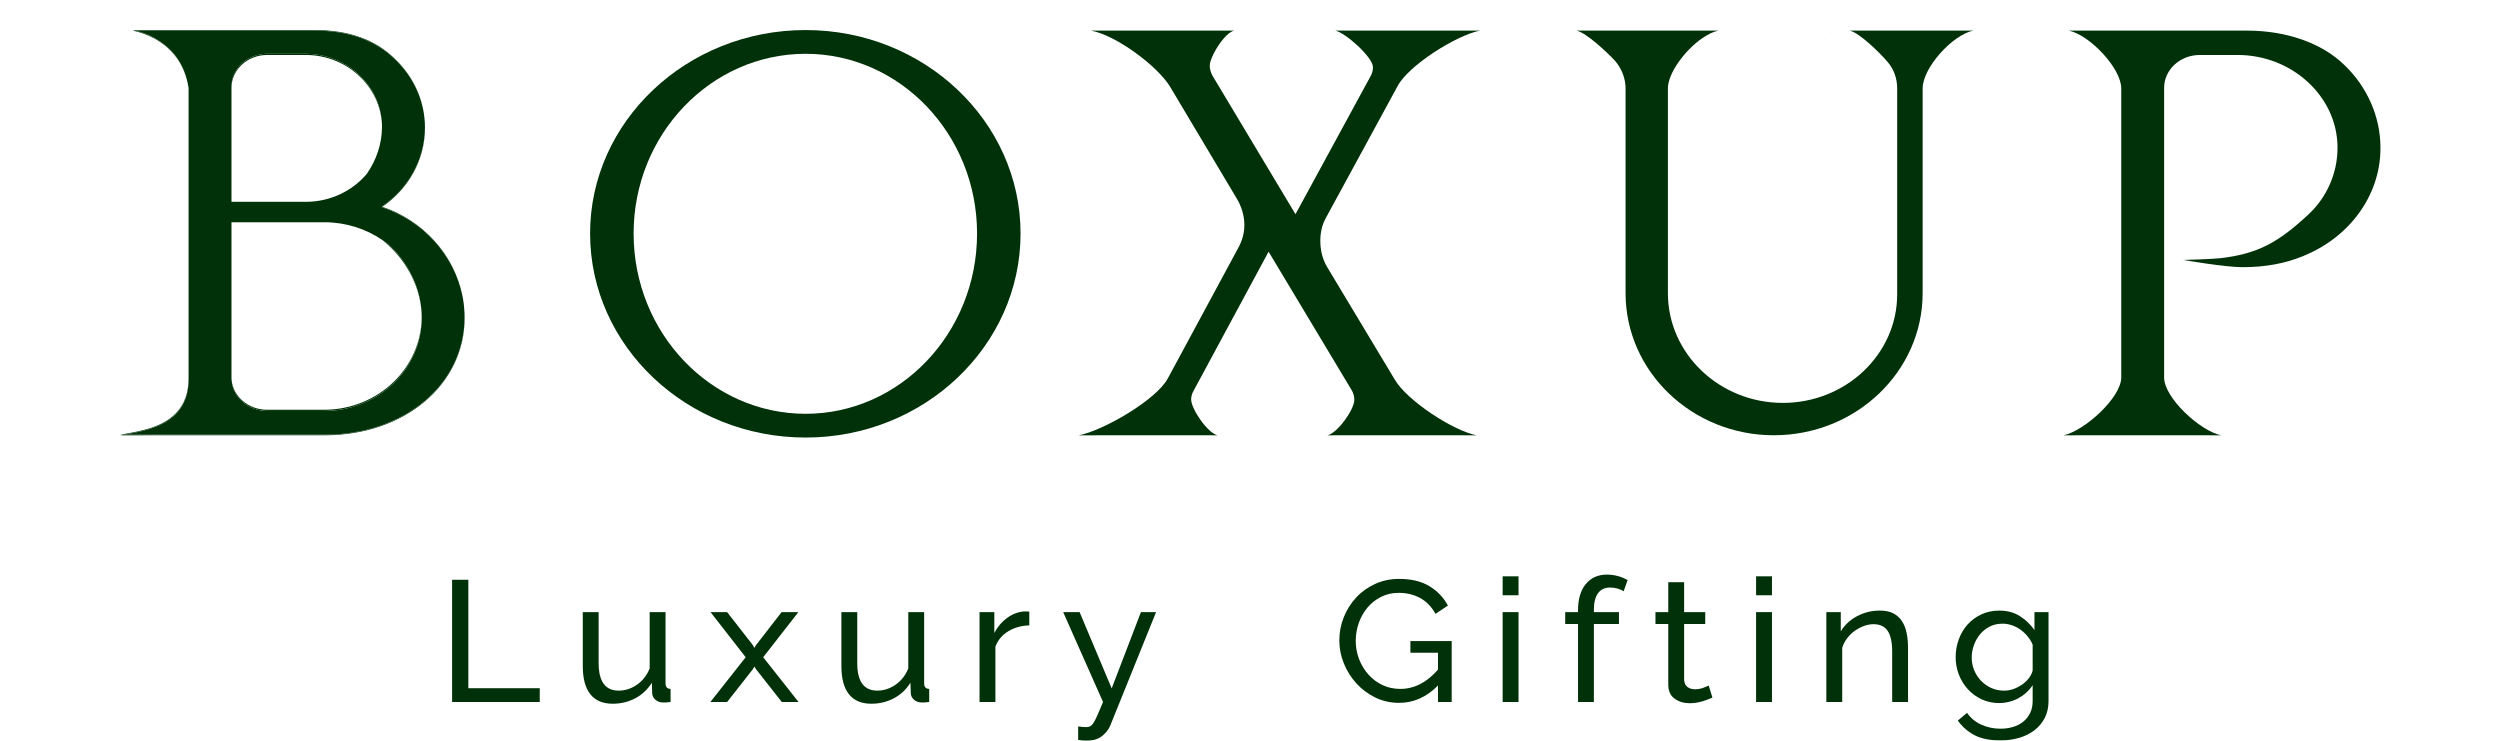 <svg xmlns="http://www.w3.org/2000/svg" fill="none" viewBox="0 0 108 32" height="32" width="108">
<g clip-path="url(#clip0_2001_2731)">
<mask height="127" width="132" y="-59" x="-14" maskUnits="userSpaceOnUse" style="mask-type:luminance" id="mask0_2001_2731">
<path fill="white" d="M-14 -58.885H118V67.326H-14V-58.885Z"></path>
</mask>
<g mask="url(#mask0_2001_2731)">
<path fill="#003108" d="M8.144 3.8V16.283C8.173 17.713 7.272 18.261 6.396 18.524C6.336 18.541 6.274 18.558 6.213 18.573C6.042 18.619 5.877 18.653 5.72 18.684C5.708 18.685 5.697 18.687 5.685 18.69C5.499 18.724 5.332 18.753 5.191 18.782H5.327C6.288 18.601 8.189 18.378 8.148 16.308V3.82C8.146 3.813 8.146 3.807 8.144 3.8ZM17.061 2.542C16.227 1.716 15.066 1.298 13.612 1.298H5.74C5.775 1.307 5.811 1.315 5.848 1.324H13.616C15.07 1.324 16.23 1.742 17.065 2.568C17.741 3.213 18.172 4.029 18.311 4.908C18.177 4.019 17.743 3.193 17.061 2.542ZM18.21 13.491C18.213 13.554 18.215 13.618 18.215 13.681C18.215 15.899 16.325 17.701 14.002 17.701H11.537C10.741 17.701 10.084 17.142 10.004 16.427C10.056 17.166 10.725 17.752 11.54 17.752H14.005C16.328 17.752 18.218 15.95 18.218 13.732C18.218 13.65 18.216 13.571 18.21 13.491Z"></path>
<path fill="#003108" d="M19.97 12.76C19.603 11.005 18.265 9.535 16.492 8.95C16.499 8.945 16.508 8.94 16.515 8.933C18.283 9.528 19.614 11.001 19.97 12.76Z"></path>
<path fill="#003108" d="M20.05 13.302C20.063 13.436 20.068 13.57 20.068 13.706C20.068 16.598 17.471 18.779 14.029 18.779H6.657L5.327 18.782C5.281 18.791 5.236 18.799 5.195 18.807L6.66 18.804H14.033C17.475 18.804 20.072 16.624 20.072 13.732C20.072 13.587 20.064 13.444 20.05 13.302ZM18.359 5.529C18.359 5.381 18.351 5.235 18.334 5.089C18.349 5.227 18.356 5.364 18.356 5.504C18.356 6.88 17.646 8.146 16.491 8.924C16.499 8.928 16.508 8.931 16.517 8.933C17.658 8.155 18.359 6.895 18.359 5.529ZM16.514 10.367C17.478 11.132 18.134 12.284 18.21 13.491C18.157 12.43 17.653 11.407 16.884 10.647C16.767 10.547 16.642 10.452 16.514 10.367ZM10.001 3.794C10.001 3.011 10.692 2.375 11.541 2.375H13.201C14.91 2.375 16.318 3.617 16.487 5.206C16.345 3.594 14.924 2.324 13.198 2.324H11.537C10.688 2.324 9.997 2.96 9.997 3.743V8.719H10.001V3.794ZM10.001 16.333V9.601H9.997V16.282C9.997 16.323 9.999 16.362 10.003 16.401C10.001 16.379 10.001 16.355 10.001 16.333ZM6.678 1.668C7.267 1.992 7.824 2.538 8.066 3.42C7.961 3.019 7.79 2.686 7.582 2.413C7.579 2.408 7.575 2.404 7.572 2.401C7.331 2.09 7.041 1.854 6.739 1.68C6.717 1.667 6.696 1.655 6.674 1.643C6.671 1.641 6.669 1.64 6.667 1.638C6.484 1.529 6.301 1.448 6.126 1.403C6.11 1.398 6.093 1.393 6.077 1.386C5.998 1.363 5.923 1.342 5.849 1.323H5.744C6.032 1.385 6.354 1.492 6.671 1.663C6.673 1.665 6.674 1.667 6.678 1.668Z"></path>
<path fill="#003108" d="M78.838 1.663C78.835 1.665 78.832 1.668 78.828 1.672C78.838 1.668 78.849 1.665 78.86 1.663H78.838Z"></path>
<path fill="#003108" d="M20.065 13.504C20.062 13.437 20.057 13.369 20.051 13.302C20.043 13.178 20.026 13.054 20.005 12.932C19.996 12.874 19.983 12.818 19.973 12.76C19.606 11.005 18.268 9.535 16.495 8.95C16.502 8.945 16.511 8.94 16.518 8.933C16.509 8.932 16.5 8.928 16.491 8.925C17.647 8.147 18.357 6.881 18.357 5.504C18.357 5.435 18.355 5.365 18.352 5.297C18.348 5.227 18.342 5.158 18.335 5.09C18.33 5.029 18.321 4.969 18.312 4.908C18.174 4.029 17.743 3.213 17.066 2.568C16.232 1.742 15.071 1.324 13.617 1.324H5.85C5.924 1.343 5.999 1.363 6.077 1.387C6.094 1.394 6.111 1.399 6.127 1.404C6.302 1.448 6.485 1.53 6.668 1.638C6.67 1.64 6.672 1.642 6.675 1.644C6.697 1.655 6.718 1.667 6.74 1.681C7.042 1.854 7.332 2.09 7.573 2.401C7.576 2.405 7.579 2.408 7.583 2.413C7.791 2.687 7.962 3.02 8.067 3.421C8.085 3.484 8.101 3.55 8.113 3.616C8.126 3.676 8.137 3.737 8.146 3.8C8.148 3.807 8.148 3.813 8.149 3.82V16.308C8.19 18.378 6.289 18.601 5.328 18.782L6.658 18.779H14.03C17.472 18.779 20.069 16.599 20.069 13.707C20.069 13.639 20.067 13.571 20.065 13.504ZM9.998 3.744C9.998 2.96 10.689 2.325 11.538 2.325H13.199C14.925 2.325 16.346 3.594 16.488 5.207C16.493 5.248 16.497 5.288 16.499 5.331C16.5 5.38 16.502 5.43 16.502 5.479C16.502 6.206 16.262 6.916 15.843 7.515C15.222 8.249 14.27 8.719 13.206 8.719H9.998V3.744ZM14.007 17.753H11.542C10.726 17.753 10.057 17.166 10.006 16.427C10.006 16.419 10.004 16.41 10.004 16.402C10 16.363 9.998 16.323 9.998 16.283V9.601H14.01C14.945 9.601 15.81 9.885 16.515 10.368C16.643 10.452 16.767 10.548 16.885 10.648C17.654 11.408 18.157 12.43 18.211 13.491C18.218 13.571 18.22 13.651 18.22 13.732C18.22 15.95 16.329 17.753 14.007 17.753Z"></path>
<path fill="#003108" d="M34.803 1.298C29.669 1.298 25.492 5.242 25.492 10.088C25.492 14.948 29.669 18.902 34.803 18.902C39.923 18.902 44.088 14.948 44.088 10.088C44.088 5.242 39.923 1.298 34.803 1.298ZM34.803 17.876C30.705 17.876 27.372 14.382 27.372 10.088C27.372 5.807 30.705 2.324 34.803 2.324C38.886 2.324 42.209 5.807 42.209 10.088C42.209 14.382 38.886 17.876 34.803 17.876Z"></path>
<path fill="#003108" d="M63.798 18.807L62.652 18.803H57.85L57.341 18.807C57.77 18.722 58.507 17.694 58.507 17.274C58.507 17.116 58.461 16.96 58.379 16.834L54.803 10.873L51.574 16.86C51.498 16.987 51.457 17.128 51.457 17.249C51.457 17.667 52.163 18.703 52.601 18.807L52.113 18.803H48.064L46.598 18.807C47.657 18.605 49.949 17.279 50.448 16.351L53.484 10.725C53.666 10.401 53.757 10.062 53.757 9.716C53.757 9.335 53.646 8.948 53.438 8.594L50.558 3.763C50.003 2.841 48.21 1.524 47.139 1.323H53.322C53.176 1.352 53.014 1.485 52.863 1.663C52.863 1.665 52.861 1.665 52.861 1.665C52.541 2.033 52.261 2.596 52.261 2.827C52.261 2.972 52.299 3.112 52.375 3.262L55.965 9.254L59.196 3.315C59.274 3.184 59.312 3.046 59.312 2.902C59.312 2.47 58.115 1.408 57.685 1.323H63.93C62.903 1.529 60.842 2.83 60.374 3.723L57.284 9.402C57.117 9.699 57.038 10.027 57.038 10.411C57.038 10.82 57.138 11.208 57.33 11.532L60.262 16.411C60.787 17.301 62.761 18.605 63.798 18.807Z"></path>
<path fill="#003108" d="M85.242 1.323C84.336 1.513 83.058 2.934 83.058 3.819V12.666C83.058 16.05 80.175 18.803 76.629 18.803C73.097 18.803 70.225 16.05 70.225 12.666V3.819C70.225 3.406 70.065 2.978 69.784 2.644C69.466 2.293 68.518 1.399 68.102 1.323H74.23C74.007 1.371 73.762 1.493 73.52 1.663C73.516 1.665 73.513 1.668 73.509 1.671H73.507C72.768 2.196 72.053 3.168 72.053 3.819V12.666C72.053 15.279 74.281 17.405 77.019 17.405C79.742 17.405 81.958 15.301 81.958 12.715V3.819C81.958 3.374 81.803 2.961 81.525 2.654C81.237 2.31 80.317 1.401 79.904 1.323H85.242Z"></path>
<path fill="#003108" d="M102.835 6.372V6.47C102.808 8.438 101.52 10.227 99.549 11.038L99.542 11.043L99.478 11.07C98.7 11.388 97.848 11.542 96.872 11.542C96.118 11.542 94.313 11.23 94.313 11.23C94.313 11.23 95.57 11.194 95.904 11.156C97.534 10.968 98.426 10.482 99.765 9.226C100.537 8.489 100.98 7.456 100.98 6.395V6.297C100.934 4.137 98.998 2.375 96.666 2.375H95.03C94.181 2.375 93.49 3.01 93.49 3.794V16.307C93.49 17.192 95.048 18.617 95.954 18.807L94.952 18.803H90.15L89.141 18.807C90.046 18.617 91.638 17.176 91.638 16.307V3.819C91.638 2.951 90.28 1.513 89.374 1.323H97.081C98.786 1.323 100.316 1.867 101.281 2.813C102.267 3.755 102.835 5.053 102.835 6.372Z"></path>
<path fill="#003108" d="M19.531 30.326V25.046H20.232V29.731H23.317V30.326H19.531Z"></path>
<path fill="#003108" d="M26.469 30.401C26.043 30.401 25.721 30.265 25.503 29.991C25.285 29.719 25.176 29.312 25.176 28.772V26.444H25.861V28.645C25.861 29.439 26.149 29.835 26.726 29.835C27.006 29.835 27.27 29.75 27.517 29.579C27.763 29.408 27.946 29.174 28.066 28.876V26.444H28.751V29.523C28.751 29.677 28.824 29.756 28.969 29.761V30.326C28.892 30.336 28.831 30.343 28.787 30.345C28.742 30.348 28.7 30.348 28.658 30.348C28.523 30.348 28.41 30.31 28.319 30.233C28.228 30.157 28.18 30.061 28.175 29.947L28.16 29.493C27.977 29.786 27.739 30.01 27.442 30.166C27.147 30.323 26.822 30.401 26.469 30.401Z"></path>
<path fill="#003108" d="M31.412 26.444L32.526 27.872L32.588 27.991L32.658 27.872L33.765 26.444H34.489L32.97 28.393L34.497 30.326H33.773L32.658 28.906L32.588 28.794L32.526 28.906L31.412 30.326H30.688L32.214 28.393L30.695 26.444H31.412Z"></path>
<path fill="#003108" d="M37.641 30.401C37.215 30.401 36.893 30.265 36.675 29.991C36.457 29.719 36.348 29.312 36.348 28.772V26.444H37.033V28.645C37.033 29.439 37.321 29.835 37.898 29.835C38.178 29.835 38.442 29.75 38.689 29.579C38.935 29.408 39.119 29.174 39.238 28.876V26.444H39.923V29.523C39.923 29.677 39.996 29.756 40.141 29.761V30.326C40.064 30.336 40.003 30.343 39.958 30.345C39.914 30.348 39.871 30.348 39.83 30.348C39.695 30.348 39.582 30.31 39.491 30.233C39.4 30.157 39.352 30.061 39.347 29.947L39.331 29.493C39.149 29.786 38.91 30.01 38.614 30.166C38.319 30.323 37.994 30.401 37.641 30.401Z"></path>
<path fill="#003108" d="M44.466 27.017C44.124 27.027 43.821 27.111 43.559 27.27C43.297 27.428 43.111 27.649 43.002 27.931V30.326H42.316V26.444H42.955V27.344C43.095 27.076 43.279 26.859 43.508 26.693C43.737 26.527 43.981 26.434 44.24 26.414H44.373C44.409 26.414 44.441 26.417 44.466 26.422V27.017Z"></path>
<path fill="#003108" d="M46.576 31.383C46.644 31.392 46.711 31.4 46.779 31.405C46.846 31.41 46.898 31.412 46.935 31.412C46.997 31.412 47.053 31.398 47.102 31.371C47.151 31.344 47.201 31.291 47.25 31.211C47.299 31.132 47.355 31.022 47.417 30.88C47.48 30.739 47.558 30.554 47.651 30.326L45.93 26.444H46.639L48.025 29.739L49.288 26.444H49.942L47.963 31.345C47.89 31.519 47.77 31.671 47.601 31.803C47.432 31.934 47.2 32 46.904 32C46.857 32 46.809 31.997 46.759 31.993C46.71 31.987 46.649 31.978 46.576 31.962V31.383Z"></path>
<path fill="#003108" d="M62.121 29.612C61.633 30.113 61.072 30.363 60.438 30.363C60.069 30.363 59.728 30.287 59.414 30.133C59.099 29.979 58.828 29.777 58.6 29.527C58.371 29.276 58.191 28.99 58.058 28.668C57.926 28.345 57.859 28.013 57.859 27.671C57.859 27.314 57.924 26.976 58.054 26.656C58.184 26.336 58.363 26.053 58.592 25.808C58.82 25.562 59.093 25.368 59.41 25.224C59.726 25.08 60.069 25.009 60.438 25.009C60.973 25.009 61.413 25.115 61.759 25.328C62.104 25.541 62.367 25.819 62.549 26.161L62.012 26.518C61.845 26.211 61.625 25.983 61.349 25.834C61.074 25.685 60.765 25.611 60.423 25.611C60.142 25.611 59.887 25.669 59.659 25.786C59.43 25.902 59.236 26.056 59.075 26.247C58.914 26.438 58.789 26.658 58.701 26.909C58.612 27.159 58.568 27.418 58.568 27.686C58.568 27.968 58.618 28.235 58.716 28.485C58.815 28.736 58.95 28.957 59.121 29.147C59.293 29.338 59.496 29.488 59.729 29.598C59.963 29.706 60.217 29.761 60.492 29.761C61.095 29.761 61.638 29.483 62.121 28.928V28.199H60.929V27.694H62.713V30.326H62.121V29.612Z"></path>
<path fill="#003108" d="M64.914 24.897H65.6V25.715H64.914V24.897ZM64.914 26.444H65.6V30.326H64.914V26.444Z"></path>
<path fill="#003108" d="M68.171 30.326V26.957H67.617V26.444H68.171V26.362C68.171 25.881 68.282 25.505 68.505 25.232C68.729 24.959 69.033 24.823 69.417 24.823C69.578 24.823 69.736 24.844 69.892 24.886C70.048 24.928 70.188 24.986 70.313 25.061L70.141 25.544C70.069 25.494 69.979 25.455 69.873 25.425C69.766 25.395 69.661 25.381 69.557 25.381C69.328 25.381 69.155 25.462 69.035 25.626C68.916 25.789 68.856 26.028 68.856 26.34V26.444H69.939V26.957H68.856V30.326H68.171Z"></path>
<path fill="#003108" d="M73.977 30.133C73.936 30.153 73.881 30.177 73.814 30.204C73.746 30.231 73.669 30.258 73.584 30.286C73.498 30.313 73.405 30.335 73.304 30.353C73.202 30.37 73.097 30.379 72.988 30.379C72.739 30.379 72.523 30.313 72.341 30.181C72.159 30.05 72.069 29.846 72.069 29.568V26.957H71.516V26.444H72.069V25.15H72.754V26.444H73.666V26.957H72.754V29.367C72.764 29.511 72.814 29.615 72.902 29.68C72.99 29.744 73.094 29.776 73.214 29.776C73.349 29.776 73.472 29.755 73.584 29.713C73.695 29.671 73.772 29.637 73.814 29.613L73.977 30.133Z"></path>
<path fill="#003108" d="M75.863 24.897H76.549V25.715H75.863V24.897ZM75.863 26.444H76.549V30.327H75.863V26.444Z"></path>
<path fill="#003108" d="M82.427 30.326H81.742V28.155C81.742 27.738 81.676 27.436 81.543 27.247C81.411 27.059 81.21 26.965 80.939 26.965C80.799 26.965 80.659 26.991 80.519 27.043C80.379 27.095 80.246 27.166 80.122 27.255C79.997 27.344 79.888 27.451 79.794 27.575C79.701 27.699 79.631 27.835 79.584 27.984V30.326H78.898V26.444H79.522V27.277C79.683 27.004 79.915 26.786 80.219 26.622C80.523 26.459 80.854 26.377 81.213 26.377C81.446 26.377 81.641 26.418 81.797 26.5C81.952 26.581 82.077 26.696 82.17 26.842C82.264 26.988 82.33 27.161 82.369 27.359C82.408 27.557 82.427 27.773 82.427 28.006V30.326Z"></path>
<path fill="#003108" d="M86.362 30.372C86.086 30.372 85.833 30.317 85.602 30.208C85.371 30.099 85.172 29.952 85.006 29.769C84.84 29.585 84.712 29.375 84.62 29.137C84.53 28.899 84.484 28.651 84.484 28.393C84.484 28.12 84.53 27.861 84.62 27.616C84.712 27.37 84.84 27.156 85.006 26.972C85.172 26.789 85.371 26.644 85.602 26.538C85.833 26.431 86.089 26.378 86.369 26.378C86.712 26.378 87.008 26.457 87.258 26.616C87.507 26.774 87.717 26.975 87.889 27.218V26.444H88.496V30.282C88.496 30.56 88.442 30.804 88.333 31.015C88.224 31.226 88.076 31.403 87.889 31.546C87.702 31.69 87.483 31.799 87.23 31.874C86.978 31.948 86.71 31.986 86.424 31.986C85.962 31.986 85.587 31.91 85.298 31.759C85.01 31.607 84.77 31.398 84.578 31.13L84.975 30.795C85.136 31.023 85.344 31.195 85.598 31.308C85.853 31.423 86.128 31.48 86.424 31.48C86.611 31.48 86.789 31.455 86.958 31.405C87.127 31.356 87.273 31.281 87.398 31.182C87.523 31.083 87.622 30.959 87.698 30.81C87.773 30.661 87.811 30.485 87.811 30.282V29.598C87.733 29.717 87.641 29.825 87.534 29.921C87.428 30.018 87.312 30.1 87.188 30.167C87.063 30.234 86.93 30.285 86.79 30.319C86.65 30.354 86.507 30.372 86.362 30.372ZM86.572 29.836C86.717 29.836 86.858 29.811 86.993 29.762C87.128 29.712 87.253 29.646 87.367 29.564C87.481 29.483 87.577 29.39 87.655 29.285C87.733 29.181 87.785 29.075 87.811 28.966V27.85C87.754 27.716 87.68 27.595 87.589 27.486C87.498 27.377 87.395 27.281 87.281 27.199C87.167 27.117 87.043 27.054 86.911 27.01C86.779 26.965 86.645 26.943 86.51 26.943C86.302 26.943 86.117 26.985 85.953 27.069C85.789 27.154 85.65 27.265 85.536 27.404C85.422 27.543 85.334 27.7 85.271 27.876C85.209 28.052 85.178 28.229 85.178 28.408C85.178 28.601 85.214 28.785 85.287 28.958C85.359 29.132 85.458 29.283 85.583 29.412C85.708 29.541 85.854 29.644 86.023 29.721C86.192 29.798 86.375 29.836 86.572 29.836Z"></path>
</g>
</g>
<defs>
<clipPath id="clip0_2001_2731">
<rect fill="white" height="32" width="108"></rect>
</clipPath>
</defs>
</svg>
